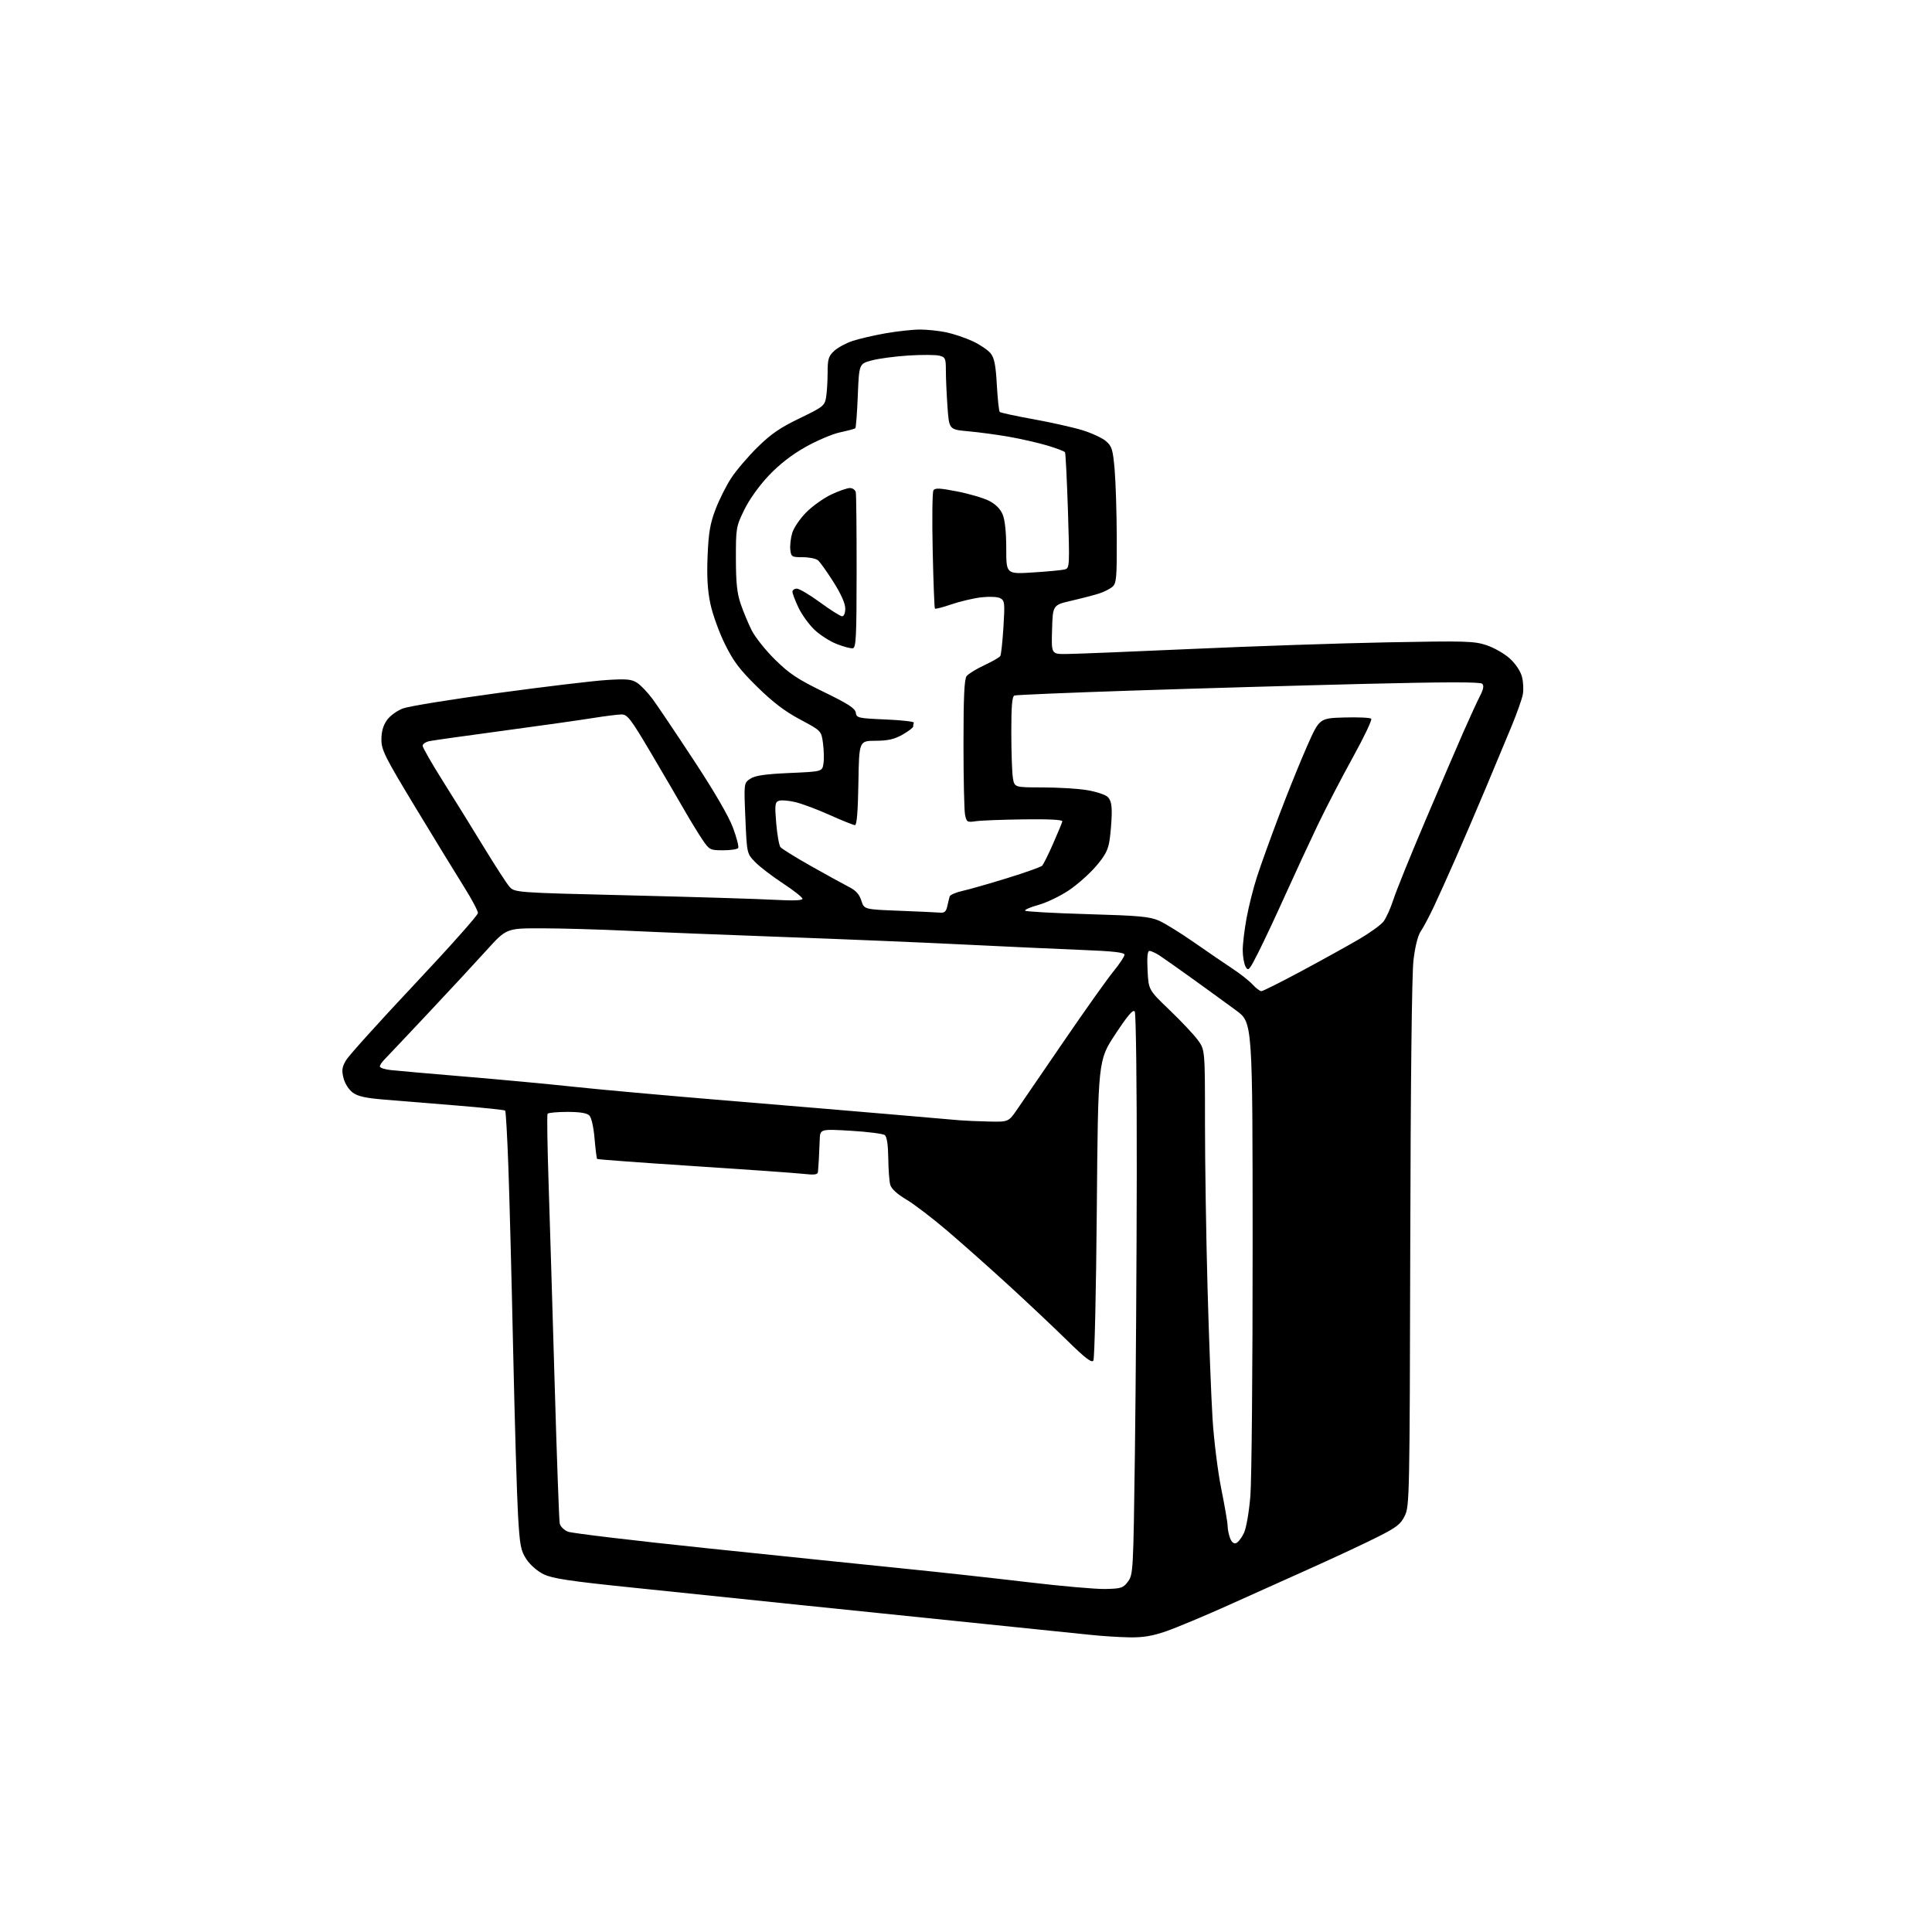 <?xml version="1.0" encoding="UTF-8" standalone="no"?>
<svg 
  version="1.1" 
  xmlns="http://www.w3.org/2000/svg" 
  xmlns:xlink="http://www.w3.org/1999/xlink" 
  xmlns:svg="http://www.w3.org/2000/svg"
  xmlns:rdf="http://www.w3.org/1999/02/22-rdf-syntax-ns#"
  xmlns:cc="http://creativecommons.org/ns#"
  xmlns:dc="http://purl.org/dc/elements/1.1/"
  viewBox="0 0 768 768"
  width="768"
  height="768"
>
<style>svg {background-color: white; }</style>"
<path stroke="none" fill="black" fill-rule="evenodd" d="M448.83,650.87C444.80,650.80 437.90,650.35 433.50,649.88C429.10,649.40 409.75,647.41 390.50,645.46C371.25,643.50 338.62,640.14 318.00,638.00C297.38,635.85 267.00,632.71 250.50,631.00C226.64,628.54 219.62,627.49 216.18,625.83C213.67,624.62 210.80,622.14 209.30,619.88C206.99,616.39 206.65,614.59 205.92,602.25C205.48,594.69 204.61,565.33 203.99,537.00C203.38,508.68 202.52,475.70 202.08,463.73C201.65,451.76 201.08,441.74 200.81,441.48C200.55,441.21 192.04,440.32 181.92,439.49C171.79,438.67 158.86,437.61 153.20,437.15C145.39,436.52 142.25,435.83 140.20,434.31C138.66,433.17 137.09,430.70 136.55,428.55C135.77,425.47 135.95,424.19 137.55,421.47C138.62,419.64 150.86,406.08 164.74,391.32C178.62,376.57 189.99,363.80 189.99,362.95C190.00,362.09 187.59,357.55 184.64,352.85C181.69,348.15 173.05,334.03 165.44,321.46C152.95,300.82 151.62,298.17 151.62,293.98C151.62,290.81 152.31,288.37 153.82,286.25C155.07,284.49 157.86,282.48 160.26,281.59C162.59,280.73 179.57,277.98 198.00,275.48C216.43,272.97 235.81,270.65 241.07,270.32C249.19,269.81 251.05,269.99 253.32,271.47C254.79,272.44 257.57,275.37 259.50,277.99C261.42,280.61 268.78,291.56 275.86,302.33C283.98,314.67 289.71,324.53 291.37,329.03C292.83,332.95 293.76,336.58 293.45,337.08C293.14,337.59 290.46,338.00 287.49,338.00C282.26,338.00 282.01,337.87 279.21,333.75C277.62,331.41 274.39,326.12 272.03,322.00C269.67,317.88 263.68,307.64 258.73,299.25C250.77,285.79 249.40,284.00 247.10,284.00C245.67,284.01 240.45,284.66 235.50,285.46C230.55,286.26 214.57,288.52 200.00,290.48C185.43,292.44 172.26,294.29 170.75,294.60C169.24,294.91 168.00,295.74 168.00,296.44C168.00,297.15 171.65,303.53 176.12,310.61C180.59,317.70 187.86,329.43 192.28,336.69C196.71,343.94 201.26,350.99 202.41,352.35C204.50,354.82 204.50,354.82 250.50,355.93C275.80,356.55 301.56,357.33 307.75,357.68C315.18,358.09 319.00,357.96 319.00,357.28C319.00,356.71 315.49,353.95 311.20,351.13C306.92,348.32 301.94,344.51 300.16,342.66C296.90,339.30 296.90,339.30 296.30,325.27C295.70,311.24 295.70,311.24 298.28,309.55C300.22,308.28 304.08,307.72 313.85,307.28C326.83,306.71 326.83,306.71 327.33,303.60C327.60,301.90 327.52,298.26 327.16,295.51C326.50,290.52 326.50,290.52 318.06,286.01C311.97,282.76 307.20,279.13 300.97,273.00C293.98,266.13 291.53,262.87 288.15,256.00C285.84,251.32 283.25,244.12 282.38,240.00C281.25,234.63 280.94,229.23 281.28,221.00C281.66,211.75 282.28,208.13 284.42,202.50C285.88,198.65 288.70,193.03 290.69,190.00C292.68,186.97 297.37,181.48 301.11,177.79C306.42,172.55 310.08,170.03 317.84,166.29C327.17,161.79 327.81,161.29 328.37,158.00C328.71,156.07 328.98,151.67 328.99,148.20C329.00,142.72 329.33,141.59 331.59,139.50C333.02,138.18 336.30,136.40 338.88,135.54C341.46,134.68 347.38,133.31 352.03,132.49C356.69,131.67 362.84,131.00 365.70,131.00C368.56,131.00 373.29,131.50 376.20,132.11C379.12,132.73 383.85,134.33 386.73,135.68C389.60,137.02 392.80,139.20 393.83,140.51C395.27,142.34 395.83,145.23 396.26,153.02C396.57,158.59 397.09,163.42 397.41,163.75C397.74,164.07 403.72,165.37 410.70,166.63C417.68,167.89 426.44,169.85 430.16,170.98C433.88,172.11 438.14,174.08 439.61,175.34C442.00,177.40 442.38,178.63 443.08,186.58C443.51,191.48 443.89,203.64 443.93,213.60C443.99,229.63 443.80,231.86 442.25,233.22C441.29,234.06 438.93,235.27 437.00,235.90C435.07,236.53 430.12,237.82 426.00,238.77C418.50,240.50 418.50,240.50 418.21,250.25C417.93,260.00 417.93,260.00 423.71,259.98C426.90,259.97 449.30,259.07 473.50,257.98C497.70,256.88 532.81,255.69 551.52,255.34C582.55,254.74 586.01,254.84 590.91,256.47C593.86,257.45 598.01,259.82 600.13,261.73C602.43,263.81 604.39,266.73 604.99,268.97C605.55,271.04 605.70,274.25 605.33,276.11C604.96,277.98 602.99,283.55 600.95,288.50C598.91,293.45 594.31,304.48 590.73,313.00C587.15,321.52 581.75,334.12 578.73,341.00C575.71,347.88 571.75,356.65 569.94,360.50C568.12,364.35 565.80,368.72 564.77,370.21C563.62,371.90 562.52,376.25 561.88,381.71C561.23,387.14 560.74,430.23 560.60,494.54C560.37,595.05 560.30,598.72 558.43,602.54C556.79,605.91 555.17,607.17 547.50,611.02C542.55,613.51 531.08,618.88 522.00,622.96C512.92,627.04 497.71,633.88 488.19,638.15C478.68,642.42 467.58,647.06 463.53,648.46C457.99,650.37 454.34,650.97 448.83,650.87zM439.40,631.65C445.72,631.51 446.47,631.26 448.40,628.68C450.44,625.93 450.52,624.57 451.14,577.68C451.50,551.18 451.83,501.15 451.88,466.50C451.93,431.85 451.57,402.88 451.09,402.11C450.45,401.10 448.39,403.49 443.36,411.11C436.50,421.50 436.50,421.50 436.00,480.50C435.73,512.95 435.11,540.11 434.63,540.86C433.97,541.88 431.36,539.87 424.13,532.77C418.83,527.58 408.43,517.77 401.00,510.97C393.57,504.17 382.66,494.47 376.74,489.41C370.82,484.35 363.41,478.69 360.28,476.83C356.63,474.67 354.33,472.56 353.89,470.97C353.51,469.61 353.15,464.84 353.10,460.37C353.04,455.19 352.55,451.88 351.75,451.23C351.06,450.68 344.99,449.90 338.25,449.50C326.00,448.78 326.00,448.78 325.85,453.14C325.76,455.54 325.60,459.07 325.50,461.00C325.39,462.93 325.23,465.12 325.15,465.88C325.03,466.96 323.74,467.12 319.25,466.62C316.09,466.27 296.45,464.88 275.62,463.53C254.78,462.17 237.57,460.90 237.37,460.70C237.17,460.50 236.71,456.85 236.35,452.59C235.96,448.03 235.11,444.25 234.27,443.42C233.31,442.45 230.51,442.00 225.49,442.00C221.43,442.00 217.91,442.34 217.66,442.75C217.41,443.16 217.58,455.20 218.05,469.50C218.52,483.80 219.61,519.80 220.47,549.50C221.33,579.20 222.24,604.46 222.50,605.62C222.76,606.79 224.22,608.25 225.74,608.86C227.26,609.47 252.12,612.44 281.00,615.45C309.88,618.46 344.98,622.09 359.00,623.50C373.02,624.91 395.30,627.36 408.50,628.93C421.70,630.51 435.60,631.73 439.40,631.65zM491.39,613.40C492.19,613.10 493.58,611.30 494.48,609.41C495.41,607.43 496.50,601.18 497.04,594.73C497.55,588.56 497.96,543.67 497.94,495.00C497.92,406.50 497.92,406.50 491.47,401.73C487.92,399.11 480.18,393.49 474.26,389.23C468.34,384.97 462.28,380.70 460.79,379.74C459.29,378.78 457.56,378.00 456.93,378.00C456.14,378.00 455.91,380.38 456.18,385.75C456.57,393.50 456.57,393.50 464.92,401.50C469.51,405.90 474.56,411.26 476.13,413.40C479.00,417.30 479.00,417.30 479.00,446.40C479.00,462.41 479.46,491.93 480.02,512.00C480.57,532.08 481.47,555.48 482.01,564.00C482.54,572.54 484.11,585.08 485.49,591.92C486.87,598.75 488.00,605.36 488.00,606.60C488.00,607.85 488.44,610.02 488.97,611.42C489.59,613.05 490.46,613.76 491.39,613.40zM393.21,445.83C400.92,446.00 400.92,446.00 404.51,440.75C406.49,437.86 414.88,425.60 423.17,413.50C431.45,401.40 440.20,389.09 442.62,386.14C445.03,383.18 447.00,380.21 447.00,379.52C447.00,378.60 442.49,378.10 429.75,377.60C420.26,377.22 399.45,376.27 383.50,375.48C367.55,374.68 335.38,373.34 312.00,372.49C288.62,371.64 260.50,370.52 249.50,369.99C238.50,369.47 223.16,369.03 215.41,369.02C201.32,369.00 201.32,369.00 193.41,377.74C189.06,382.55 178.53,393.91 170.00,402.98C161.47,412.05 153.71,420.27 152.75,421.24C151.79,422.21 151.00,423.42 151.00,423.94C151.00,424.46 152.91,425.10 155.25,425.36C157.59,425.63 170.97,426.81 185.00,427.98C199.03,429.15 218.38,430.96 228.00,432.00C237.62,433.05 264.85,435.50 288.50,437.46C312.15,439.41 341.85,441.91 354.50,443.00C367.15,444.09 379.30,445.14 381.50,445.33C383.70,445.51 388.97,445.74 393.21,445.83zM501.42,394.00C502.02,394.00 509.25,390.37 517.50,385.94C525.75,381.51 535.99,375.84 540.25,373.34C544.52,370.85 548.87,367.71 549.93,366.36C550.99,365.02 552.78,361.06 553.90,357.57C555.03,354.09 560.71,340.04 566.53,326.37C572.34,312.69 579.18,296.77 581.72,291.00C584.26,285.23 587.22,278.78 588.31,276.68C589.70,273.98 589.96,272.56 589.20,271.80C588.45,271.05 574.61,271.07 541.82,271.87C516.34,272.50 475.02,273.69 450.00,274.52C424.98,275.35 403.94,276.23 403.25,276.48C402.33,276.82 402.00,280.70 402.01,291.22C402.02,299.07 402.30,307.19 402.64,309.25C403.26,313.00 403.26,313.00 414.38,313.01C420.50,313.01 428.42,313.49 431.99,314.07C435.56,314.65 439.27,315.84 440.24,316.72C441.51,317.86 441.98,319.74 441.93,323.40C441.89,326.21 441.52,330.83 441.12,333.67C440.52,337.82 439.45,339.93 435.67,344.35C433.09,347.38 428.19,351.71 424.80,353.97C421.41,356.24 416.03,358.82 412.85,359.70C409.67,360.58 407.26,361.62 407.50,362.00C407.73,362.37 418.83,363.00 432.16,363.38C452.96,363.98 457.01,364.35 460.77,366.01C463.17,367.08 469.50,371.00 474.82,374.72C480.14,378.44 486.98,383.11 490.00,385.10C493.02,387.09 496.59,389.90 497.92,391.36C499.26,392.81 500.83,394.00 501.42,394.00zM500.28,378.45C496.61,385.74 496.19,386.22 495.14,384.26C494.51,383.09 494.00,380.13 494.00,377.68C494.00,375.23 494.70,369.46 495.55,364.86C496.39,360.26 498.25,352.90 499.68,348.50C501.10,344.10 505.07,333.07 508.51,324.00C511.94,314.93 516.95,302.55 519.63,296.50C524.52,285.50 524.52,285.50 534.42,285.21C539.87,285.05 544.66,285.28 545.08,285.71C545.49,286.15 542.22,293.02 537.81,301.00C533.40,308.98 527.10,321.12 523.80,328.00C520.51,334.88 514.77,347.25 511.05,355.50C507.33,363.75 502.49,374.08 500.28,378.45zM373.73,362.79C375.43,362.95 376.11,362.34 376.56,360.25C376.90,358.74 377.32,356.98 377.51,356.35C377.71,355.71 380.03,354.71 382.68,354.13C385.33,353.54 393.31,351.26 400.42,349.06C407.52,346.87 413.75,344.65 414.25,344.15C414.76,343.64 416.73,339.69 418.63,335.36C420.53,331.04 422.18,327.05 422.30,326.50C422.43,325.86 416.91,325.57 407.00,325.71C398.48,325.82 389.87,326.15 387.87,326.45C384.46,326.95 384.21,326.80 383.62,323.87C383.28,322.15 383.00,309.42 383.00,295.57C383.00,276.95 383.33,269.96 384.25,268.76C384.94,267.87 388.10,265.92 391.27,264.44C394.44,262.96 397.31,261.31 397.63,260.79C397.96,260.26 398.52,255.10 398.88,249.32C399.48,239.68 399.37,238.74 397.64,237.81C396.57,237.23 393.35,237.08 390.13,237.44C387.03,237.80 381.69,239.05 378.26,240.22C374.83,241.40 371.85,242.17 371.64,241.93C371.43,241.69 371.03,231.31 370.76,218.85C370.48,206.39 370.61,195.63 371.05,194.93C371.67,193.91 373.57,194.00 380.52,195.36C385.31,196.30 391.00,197.98 393.18,199.09C395.78,200.42 397.64,202.29 398.58,204.53C399.49,206.72 400.00,211.57 400.00,218.09C400.00,228.24 400.00,228.24 410.75,227.55C416.66,227.18 422.35,226.63 423.38,226.33C425.17,225.81 425.22,224.77 424.53,203.14C424.12,190.69 423.60,180.18 423.36,179.78C423.12,179.38 419.90,178.17 416.21,177.07C412.52,175.98 405.66,174.42 400.98,173.60C396.29,172.79 389.04,171.81 384.87,171.44C377.28,170.75 377.28,170.75 376.64,161.72C376.29,156.76 376.00,150.30 376.00,147.37C376.00,142.45 375.80,141.99 373.38,141.38C371.94,141.02 366.43,140.99 361.13,141.32C355.83,141.66 349.25,142.53 346.50,143.28C341.50,144.62 341.50,144.62 340.99,157.24C340.71,164.18 340.26,170.04 339.99,170.26C339.72,170.48 337.00,171.20 333.95,171.86C330.90,172.51 324.69,175.15 320.14,177.72C314.63,180.83 309.75,184.64 305.52,189.12C301.75,193.12 297.82,198.62 295.85,202.68C292.62,209.30 292.52,209.87 292.53,222.00C292.54,231.57 292.98,235.79 294.41,240.00C295.44,243.03 297.40,247.75 298.77,250.50C300.15,253.25 304.35,258.54 308.12,262.24C313.81,267.84 317.10,270.02 327.42,275.04C337.19,279.79 339.94,281.57 340.19,283.30C340.48,285.39 341.09,285.53 352.00,286.00C358.32,286.27 363.39,286.84 363.25,287.25C363.11,287.66 363.00,288.37 363.00,288.82C363.00,289.26 361.09,290.71 358.75,292.04C355.49,293.88 352.98,294.45 348.00,294.47C341.50,294.50 341.50,294.50 341.23,311.25C341.04,322.54 340.60,328.00 339.86,328.00C339.26,328.00 334.73,326.18 329.80,323.96C324.87,321.74 318.67,319.43 316.02,318.82C313.38,318.20 310.46,317.99 309.54,318.35C308.08,318.91 307.95,320.05 308.56,327.25C308.94,331.79 309.70,336.06 310.24,336.74C310.78,337.42 316.23,340.80 322.36,344.26C328.49,347.72 335.25,351.44 337.39,352.53C340.21,353.95 341.59,355.47 342.39,358.00C343.50,361.50 343.50,361.50 357.50,362.04C365.20,362.34 372.50,362.68 373.73,362.79zM339.00,257.70C338.18,257.83 335.28,257.06 332.57,255.99C329.86,254.93 325.87,252.36 323.70,250.28C321.53,248.20 318.69,244.25 317.39,241.50C316.09,238.75 315.02,235.94 315.01,235.25C315.00,234.56 315.80,234.00 316.77,234.00C317.74,234.00 321.91,236.47 326.02,239.48C330.13,242.49 334.06,244.97 334.75,244.98C335.49,244.99 336.00,243.72 336.00,241.88C336.00,239.88 334.31,236.09 331.30,231.33C328.71,227.25 325.94,223.36 325.13,222.70C324.33,222.04 321.61,221.50 319.09,221.50C314.74,221.50 314.48,221.34 314.16,218.52C313.97,216.88 314.32,213.87 314.93,211.82C315.55,209.78 318.07,206.09 320.54,203.62C323.00,201.15 327.47,197.98 330.45,196.57C333.43,195.16 336.77,194.00 337.87,194.00C338.98,194.00 340.02,194.78 340.20,195.75C340.39,196.71 340.53,210.99 340.52,227.48C340.50,253.35 340.29,257.49 339.00,257.70z" />

</svg>